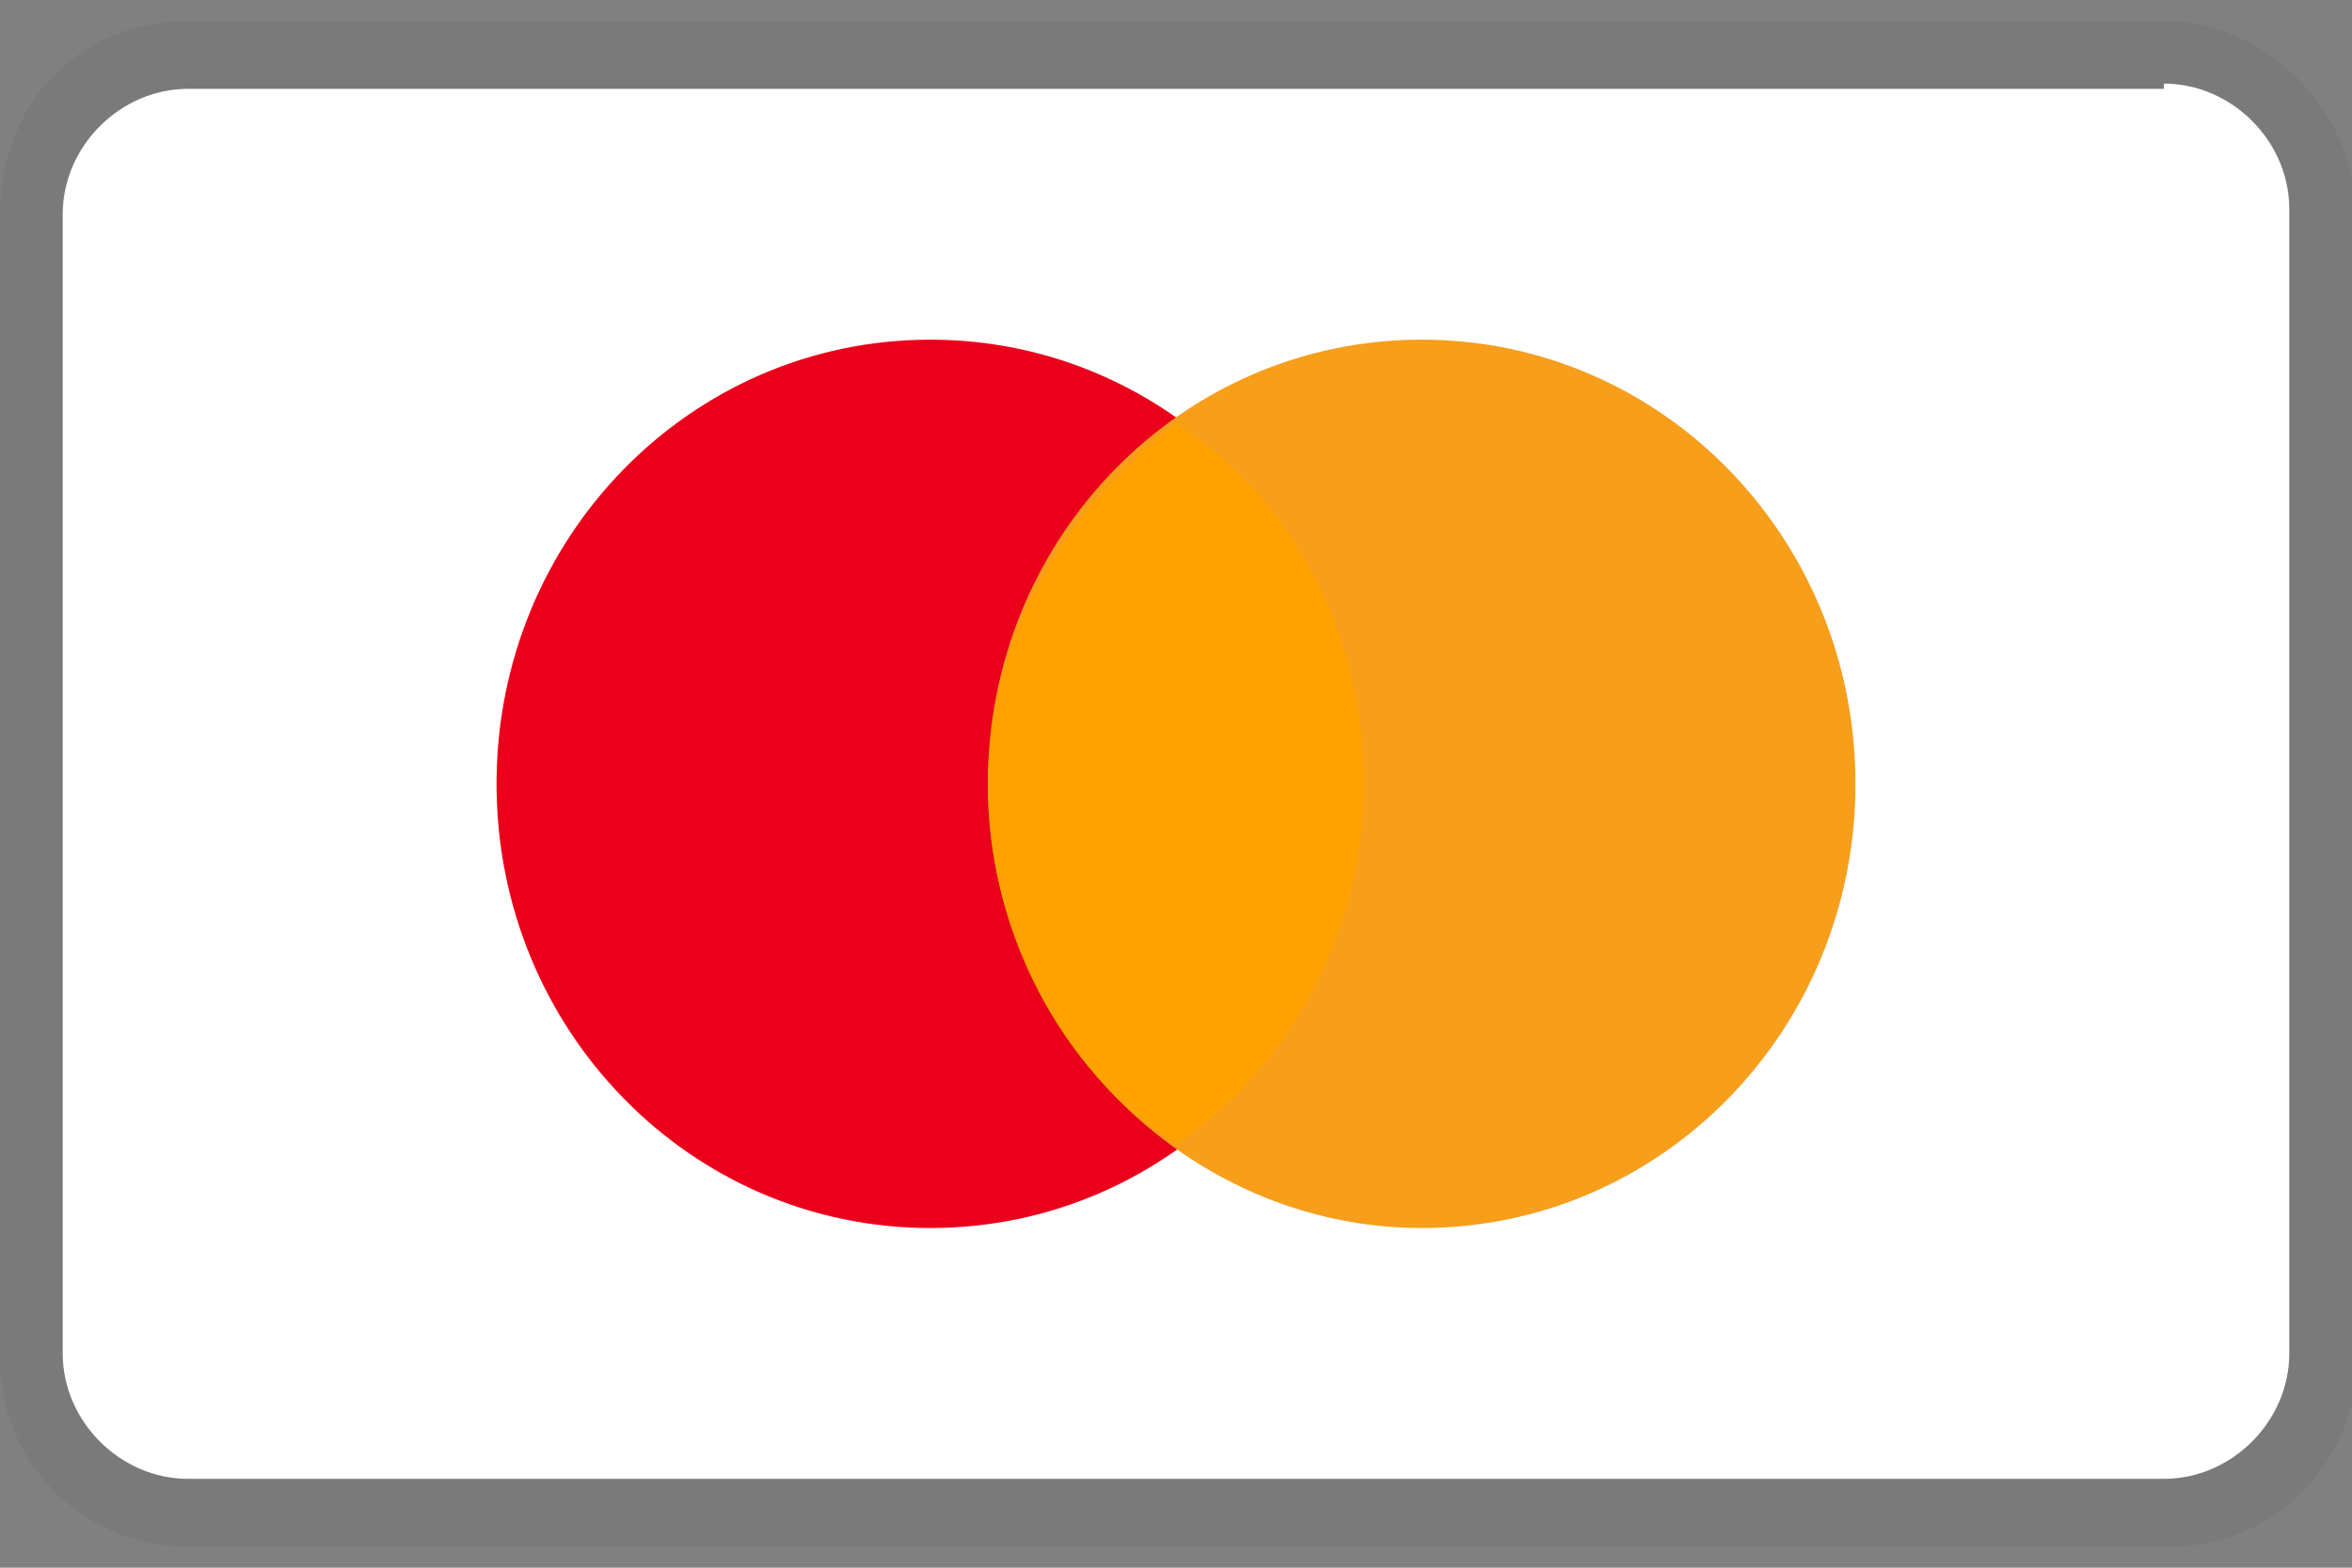 <svg xmlns="http://www.w3.org/2000/svg" viewBox="0 0 45 30"><rect x="0" y="0" width="45" height="30" fill="#808080" stroke="none"/><path style="opacity:7.000000e-02;fill:#353535;enable-background:new    ;" d="M41.4,0.4H3.6C1.5,0.4,0,2,0,4.1v21.9 c0,2.1,1.7,3.6,3.6,3.6h37.9c2,0,3.6-1.6,3.6-3.6V4.1C45,2,43.3,0.4,41.4,0.4z"></path><path style="fill:#FFFFFF;" d="M41.4,1.6c1.3,0,2.4,1.1,2.4,2.4v21.9c0,1.3-1.1,2.4-2.4,2.4H3.6c-1.3,0-2.4-1.1-2.4-2.4V4.1 c0-1.3,1.1-2.4,2.4-2.4H41.4z"></path><path style="fill:#EB001B;" d="M17.8,23.5c4.6,0,8.3-3.8,8.3-8.5c0-4.7-3.7-8.5-8.3-8.5c-4.6,0-8.3,3.8-8.3,8.5 C9.5,19.7,13.2,23.5,17.8,23.5z"></path><path style="fill:#F79E1B;" d="M27.2,23.5c4.6,0,8.3-3.8,8.3-8.5c0-4.7-3.7-8.5-8.3-8.5c-4.6,0-8.3,3.8-8.3,8.5 C18.9,19.7,22.7,23.5,27.2,23.5z"></path><path style="fill:#FFA200;" d="M26.1,15c0-2.9-1.4-5.5-3.6-6.9c-2.1,1.6-3.6,4.1-3.6,6.9c0,2.8,1.4,5.5,3.6,6.9 C24.6,20.5,26.1,17.9,26.1,15z"></path></svg>
